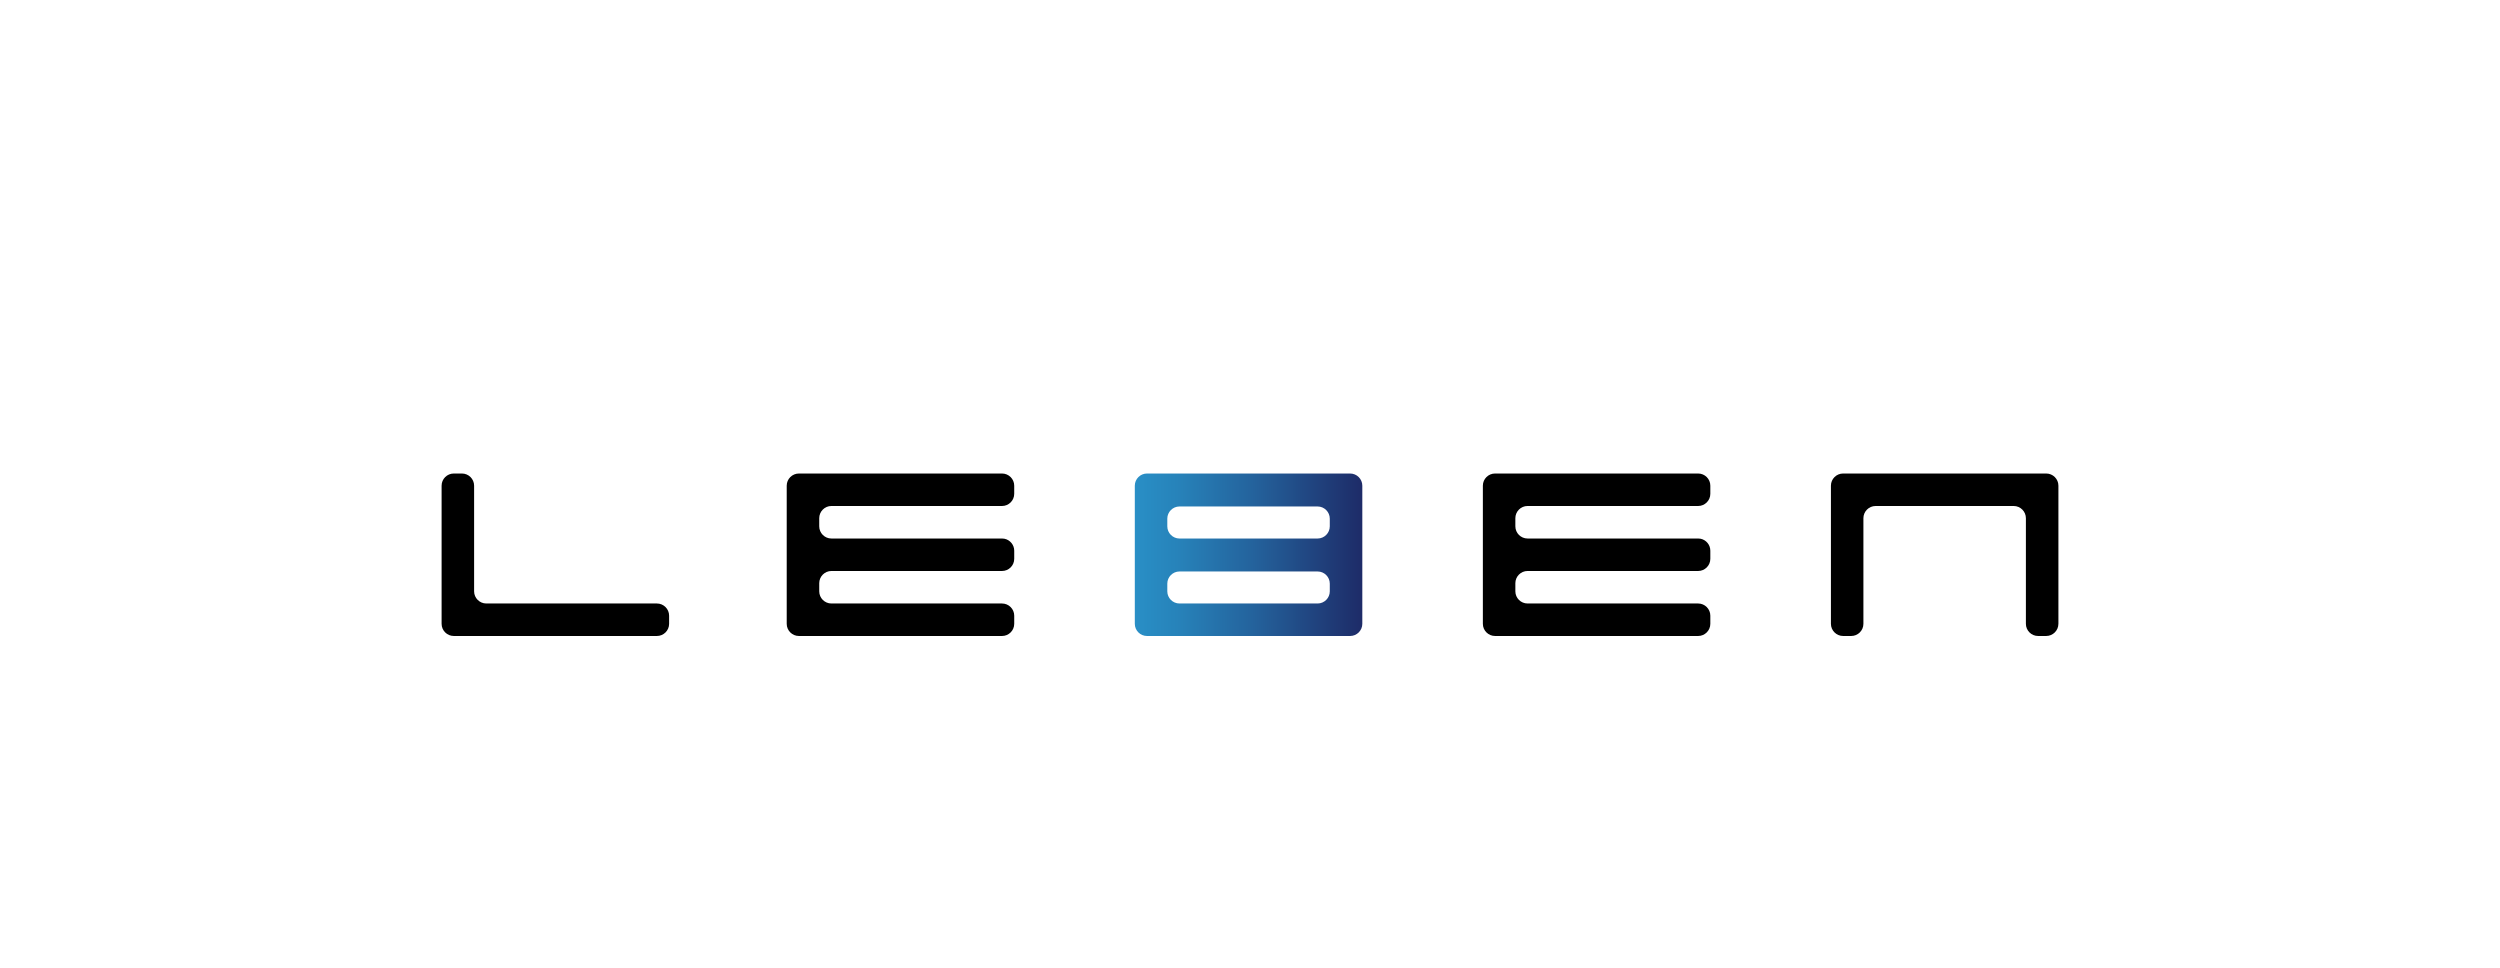 <?xml version="1.0" encoding="UTF-8"?><svg id="b" xmlns="http://www.w3.org/2000/svg" width="310" height="120" xmlns:xlink="http://www.w3.org/1999/xlink" viewBox="0 0 310 120"><defs><style>.e{fill:url(#d);}.f{fill:none;}</style><linearGradient id="d" x1="140.716" y1="68.789" x2="168.927" y2="68.789" gradientUnits="userSpaceOnUse"><stop offset="0" stop-color="#298fc6"/><stop offset=".184" stop-color="#2783ba"/><stop offset=".514" stop-color="#24639d"/><stop offset=".951" stop-color="#1e316d"/><stop offset="1" stop-color="#1e2b68"/></linearGradient></defs><g id="c"><rect class="f" width="310" height="120"/><path d="m82.97,77.353c0,.831-.68,1.509-1.512,1.509h-25.185c-.834,0-1.514-.678-1.514-1.509v-17.127c0-.834.68-1.511,1.514-1.511h1.008c.829,0,1.509.677,1.509,1.511v13.101c0,.827.681,1.506,1.51,1.506h21.158c.832,0,1.512.68,1.512,1.512v1.008Z"/><path d="m255.241,77.353c0,.831-.68,1.509-1.513,1.509h-1.006c-.831,0-1.511-.678-1.511-1.509v-13.097c0-.831-.68-1.512-1.509-1.512h-17.131c-.828,0-1.509.682-1.509,1.512v13.097c0,.831-.677,1.509-1.51,1.509h-1.007c-.83,0-1.511-.678-1.511-1.509v-17.127c0-.834.68-1.511,1.511-1.511h25.184c.833,0,1.513.677,1.513,1.511v17.127Z"/><path class="e" d="m146.254,58.716h-4.029c-.829,0-1.509.677-1.509,1.511v17.127c0,.831.68,1.509,1.509,1.509h25.187c.835,0,1.515-.678,1.515-1.509v-17.127c0-.834-.68-1.511-1.515-1.511h-21.157Zm18.639,14.611c0,.827-.68,1.506-1.509,1.506h-17.13c-.829,0-1.509-.678-1.509-1.506v-.956c0-.828.68-1.508,1.509-1.508h17.13c.829,0,1.509.68,1.509,1.508v.956Zm-18.639-6.551c-.829,0-1.509-.679-1.509-1.512v-.952c0-.828.68-1.509,1.509-1.509h17.13c.829,0,1.509.682,1.509,1.509v.952c0,.833-.68,1.512-1.509,1.512h-17.13Z"/><path d="m124.252,58.716h-25.187c-.832,0-1.512.677-1.512,1.511v17.127c0,.831.68,1.509,1.512,1.509h25.187c.832,0,1.512-.678,1.512-1.509v-1.008c0-.833-.68-1.512-1.512-1.512h-21.158c-.829,0-1.509-.678-1.509-1.506v-1.011c0-.83.68-1.514,1.509-1.514h21.158c.832,0,1.512-.677,1.512-1.509v-1.007h0c0-.727-.524-1.34-1.207-1.482-.101-.021-.2-.029-.306-.029h-21.158c-.829,0-1.509-.679-1.509-1.512v-1.005c0-.834.68-1.515,1.509-1.515h21.158c.832,0,1.512-.679,1.512-1.509v-1.008c0-.834-.68-1.511-1.512-1.511Z"/><path d="m189.417,62.743h21.153c.831,0,1.511-.679,1.511-1.509v-1.008c0-.834-.68-1.511-1.511-1.511h-25.184c-.83,0-1.511.677-1.511,1.511v17.127c0,.831.68,1.509,1.511,1.509h25.184c.831,0,1.511-.678,1.511-1.509v-1.008c0-.833-.68-1.512-1.511-1.512h-21.153c-.832,0-1.512-.678-1.512-1.506v-1.011c0-.83.68-1.514,1.512-1.514h21.153c.831,0,1.511-.677,1.511-1.509v-1.007h0c0-.727-.519-1.34-1.204-1.482-.099-.021-.2-.029-.307-.029h-21.153c-.832,0-1.512-.679-1.512-1.512v-1.005c0-.834.68-1.515,1.512-1.515Z"/></g></svg>